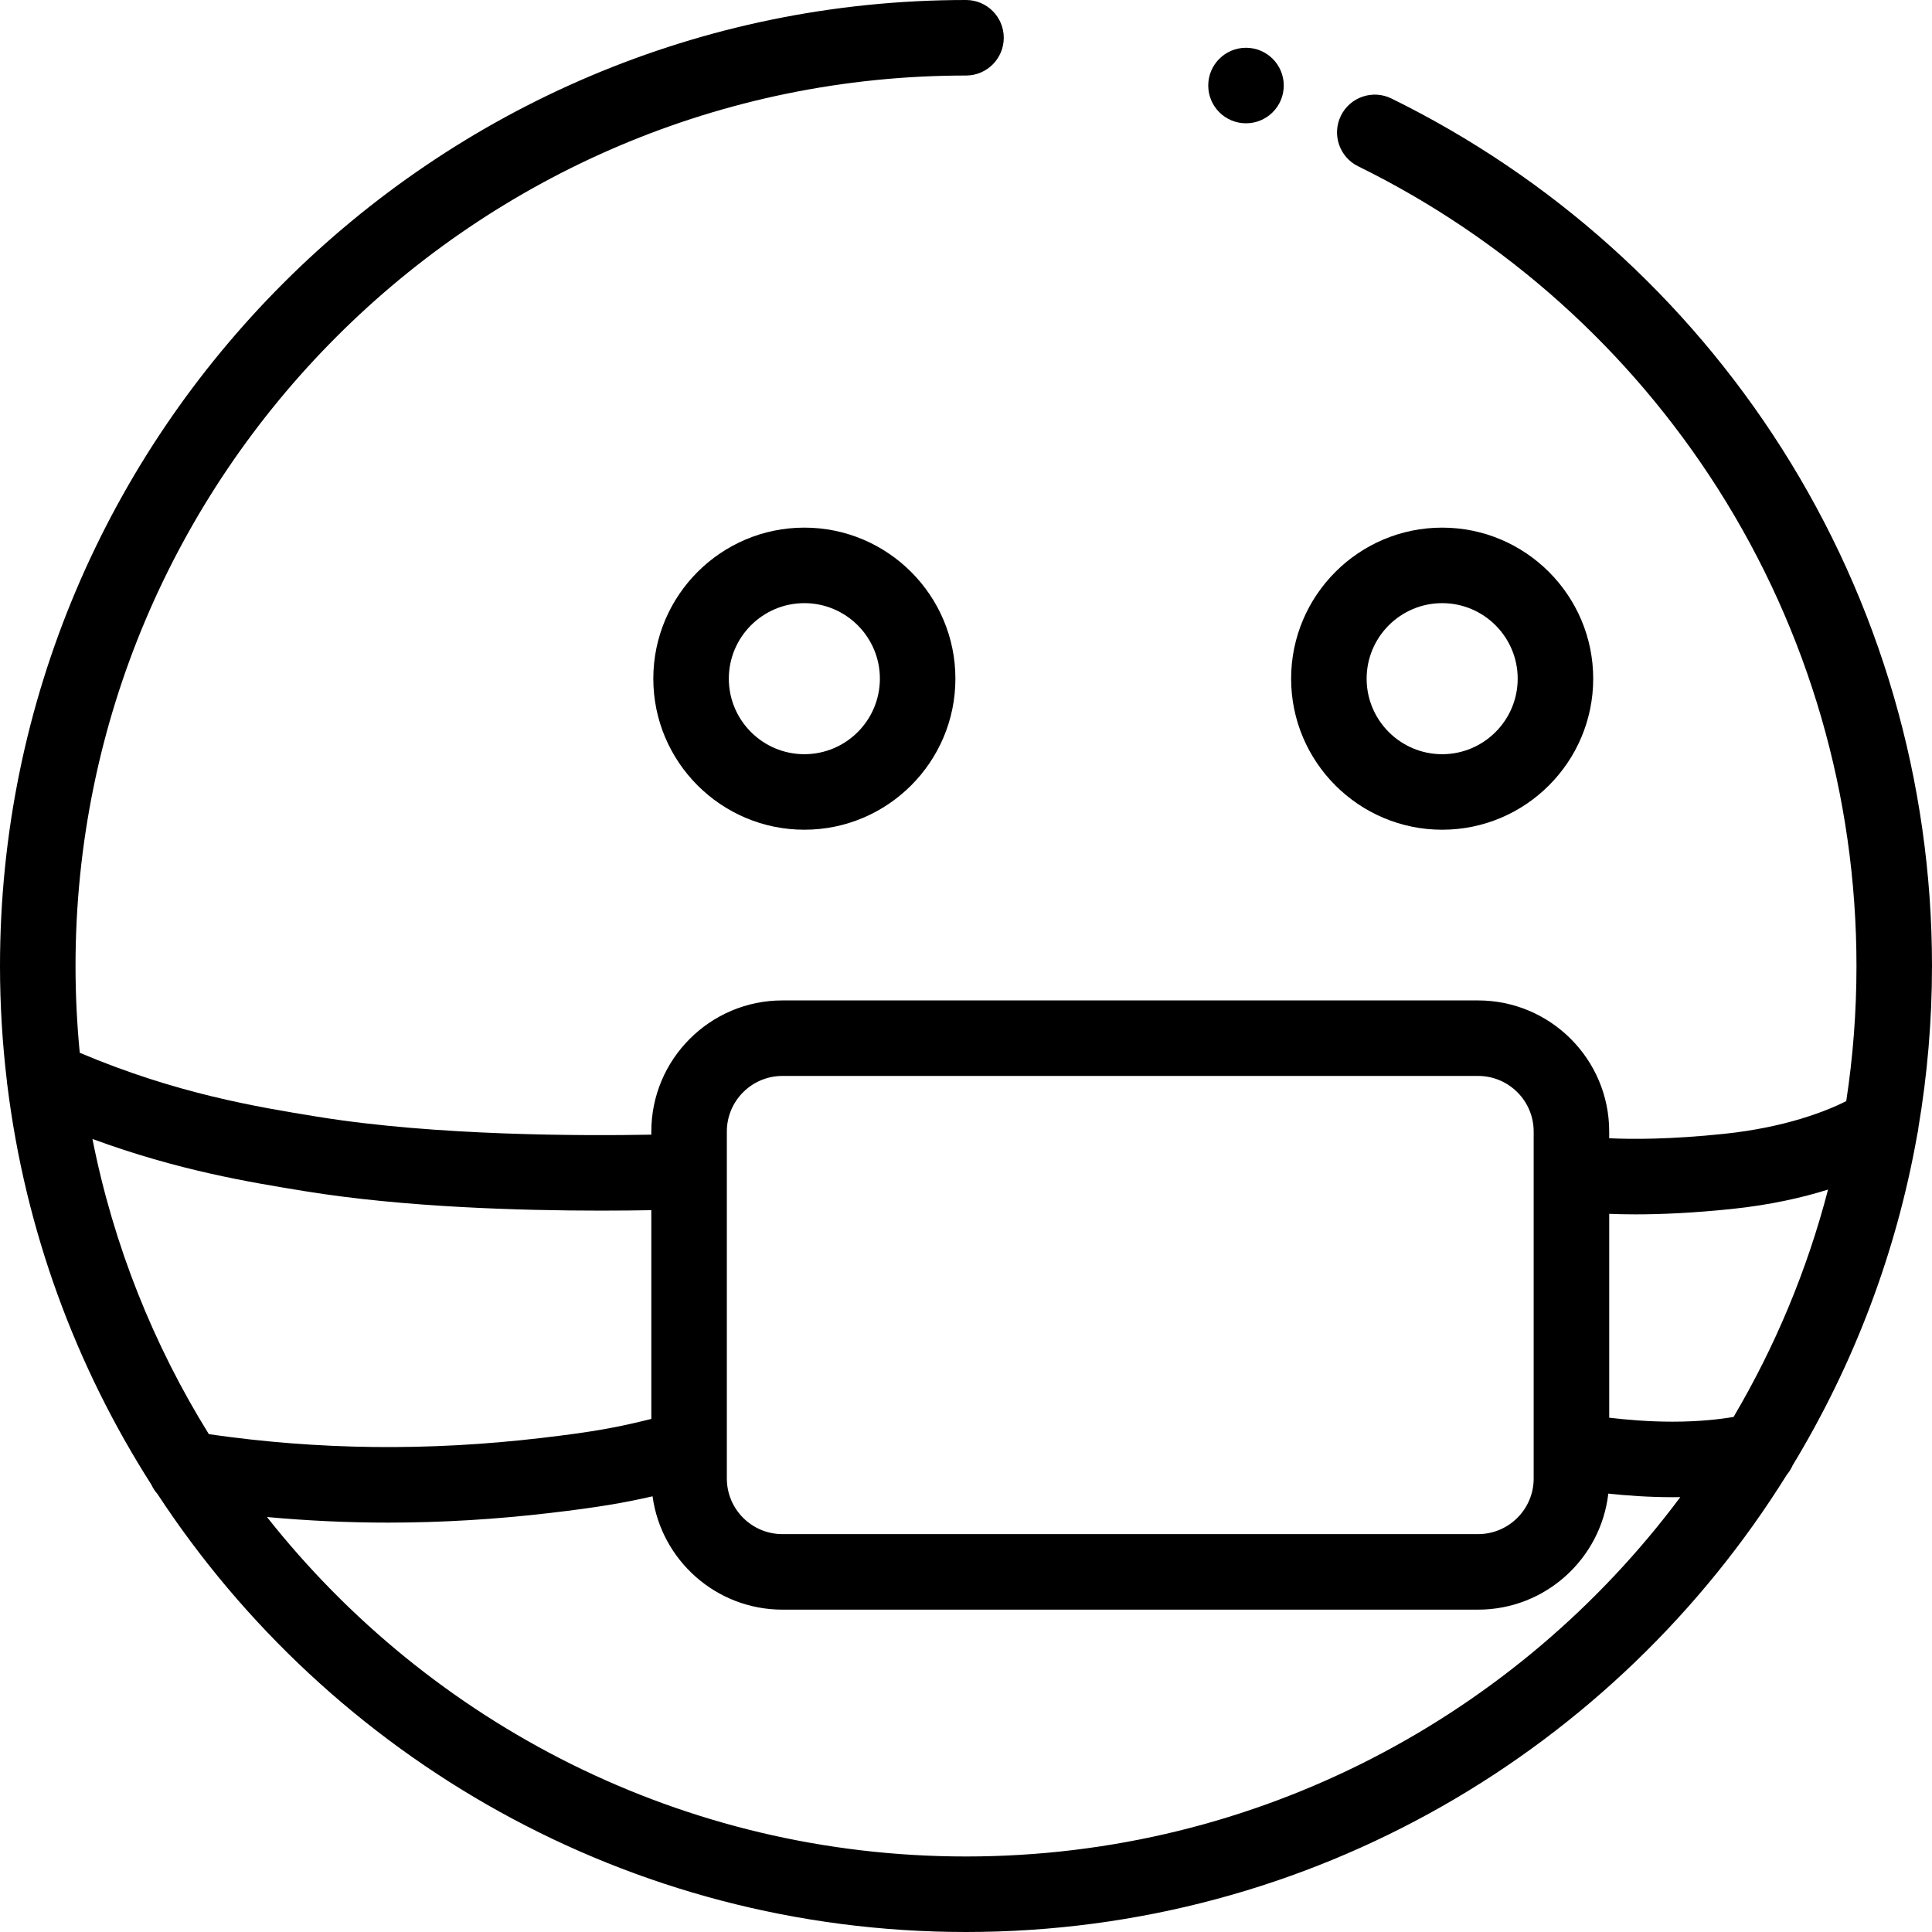 <?xml version="1.0" encoding="iso-8859-1"?>
<!-- Uploaded to: SVG Repo, www.svgrepo.com, Generator: SVG Repo Mixer Tools -->
<svg fill="#000000" height="800px" width="800px" version="1.1" id="Layer_1" xmlns="http://www.w3.org/2000/svg" xmlns:xlink="http://www.w3.org/1999/xlink" 
	 viewBox="0 0 511.999 511.999" xml:space="preserve">
<g>
	<g>
		<path d="M213.163,139.827c-22.072,0-40.029,17.957-40.029,40.029s17.957,40.029,40.029,40.029s40.029-17.957,40.029-40.029
			S235.235,139.827,213.163,139.827z M213.163,199.871c-11.036,0-20.015-8.979-20.015-20.015c0-11.036,8.979-20.015,20.015-20.015
			c11.036,0,20.015,8.977,20.015,20.015C233.178,190.892,224.199,199.871,213.163,199.871z"/>
	</g>
</g>
<g>
	<g>
		<path d="M382.187,139.827c-22.072,0-40.029,17.957-40.029,40.029s17.957,40.029,40.029,40.029s40.029-17.957,40.029-40.029
			S404.26,139.827,382.187,139.827z M382.187,199.871c-11.036,0-20.015-8.979-20.015-20.015c0-11.036,8.977-20.015,20.015-20.015
			c11.036,0,20.015,8.979,20.015,20.015C402.202,190.892,393.223,199.871,382.187,199.871z"/>
	</g>
</g>
<g>
	<g>
		<path d="M472.184,118.827c-25.347-39.867-61.116-71.93-103.437-92.724c-4.962-2.436-10.959-0.391-13.395,4.569
			c-2.436,4.961-0.392,10.959,4.569,13.395c39.021,19.171,72,48.736,95.374,85.499c24.002,37.753,36.69,81.473,36.69,126.433
			c0,12.174-0.927,24.136-2.714,35.82c-5.086,2.543-15.876,6.934-32.385,8.66c-14.157,1.48-24.281,1.462-30.432,1.168v-1.781
			c0-19.158-15.586-34.744-34.744-34.744H207.35c-19.158,0-34.744,15.586-34.744,34.744v0.83
			c-17.793,0.332-57.095,0.35-88.458-4.755l-0.302-0.049c-15.764-2.566-36.989-6.02-62.709-16.894
			c-0.735-7.568-1.122-15.238-1.122-22.997C20.015,125.876,125.878,20.015,256,20.015c5.528,0,10.007-4.479,10.007-10.007
			C266.007,4.479,261.528,0,256,0C114.84,0,0,114.84,0,255.999c0,10.285,0.627,20.424,1.812,30.394
			c0.023,0.402,0.067,0.799,0.137,1.193c4.768,38.571,18.144,74.512,38.149,105.832c0.419,0.917,0.973,1.765,1.641,2.515
			c45.766,69.837,124.71,116.065,214.261,116.065c91.722,0,172.319-48.498,217.532-121.189c0.632-0.75,1.153-1.589,1.542-2.487
			c16.065-26.498,27.456-56.128,33.03-87.74c0.149-0.582,0.251-1.176,0.295-1.775c2.354-13.925,3.599-28.223,3.599-42.809
			C511.999,207.23,498.231,159.796,472.184,118.827z M192.62,299.864c0-8.122,6.608-14.729,14.729-14.729H391.71
			c8.122,0,14.729,6.607,14.729,14.729v84.577c0,0.019,0,0.039,0,0.059v7.328c0,8.122-6.608,14.729-14.729,14.729H207.35
			c-8.122,0-14.729-6.608-14.729-14.729V299.864z M24.499,301.838c22.803,8.378,41.637,11.448,56.132,13.809l0.302,0.048
			c26.175,4.26,57.29,5.134,78.311,5.134c5.133,0,9.651-0.052,13.363-0.12v55.321c-9.132,2.276-15.246,3.408-28.967,5.024
			c-30.151,3.549-59.085,3.224-88.292-0.985C40.681,356.432,30.071,330.032,24.499,301.838z M256,491.985
			c-75.034,0-141.998-35.205-185.251-89.961c10.66,0.979,21.32,1.484,32.045,1.484c14.229,0,28.573-0.861,43.182-2.581
			c12.43-1.462,19.442-2.658,26.957-4.393c2.306,16.939,16.855,30.037,34.416,30.037H391.71c17.806,0,32.519-13.466,34.508-30.749
			c4.834,0.514,10.76,0.95,17.03,0.95c0.701,0,1.376-0.011,2.049-0.021C402.242,454.511,333.417,491.985,256,491.985z
			 M459.416,375.5c-3.354,0.574-8.873,1.26-16.165,1.26c-6.286,0-12.262-0.515-16.794-1.053v-54.029
			c2.032,0.084,4.345,0.14,6.964,0.14c6.636,0,15.15-0.347,25.545-1.433c10.273-1.073,18.747-3.022,25.485-5.138
			C478.896,336.657,470.391,356.889,459.416,375.5z"/>
	</g>
</g>
<g>
	<g>
		<circle cx="330.203" cy="22.667" r="10.007"/>
	</g>
</g>
</svg>